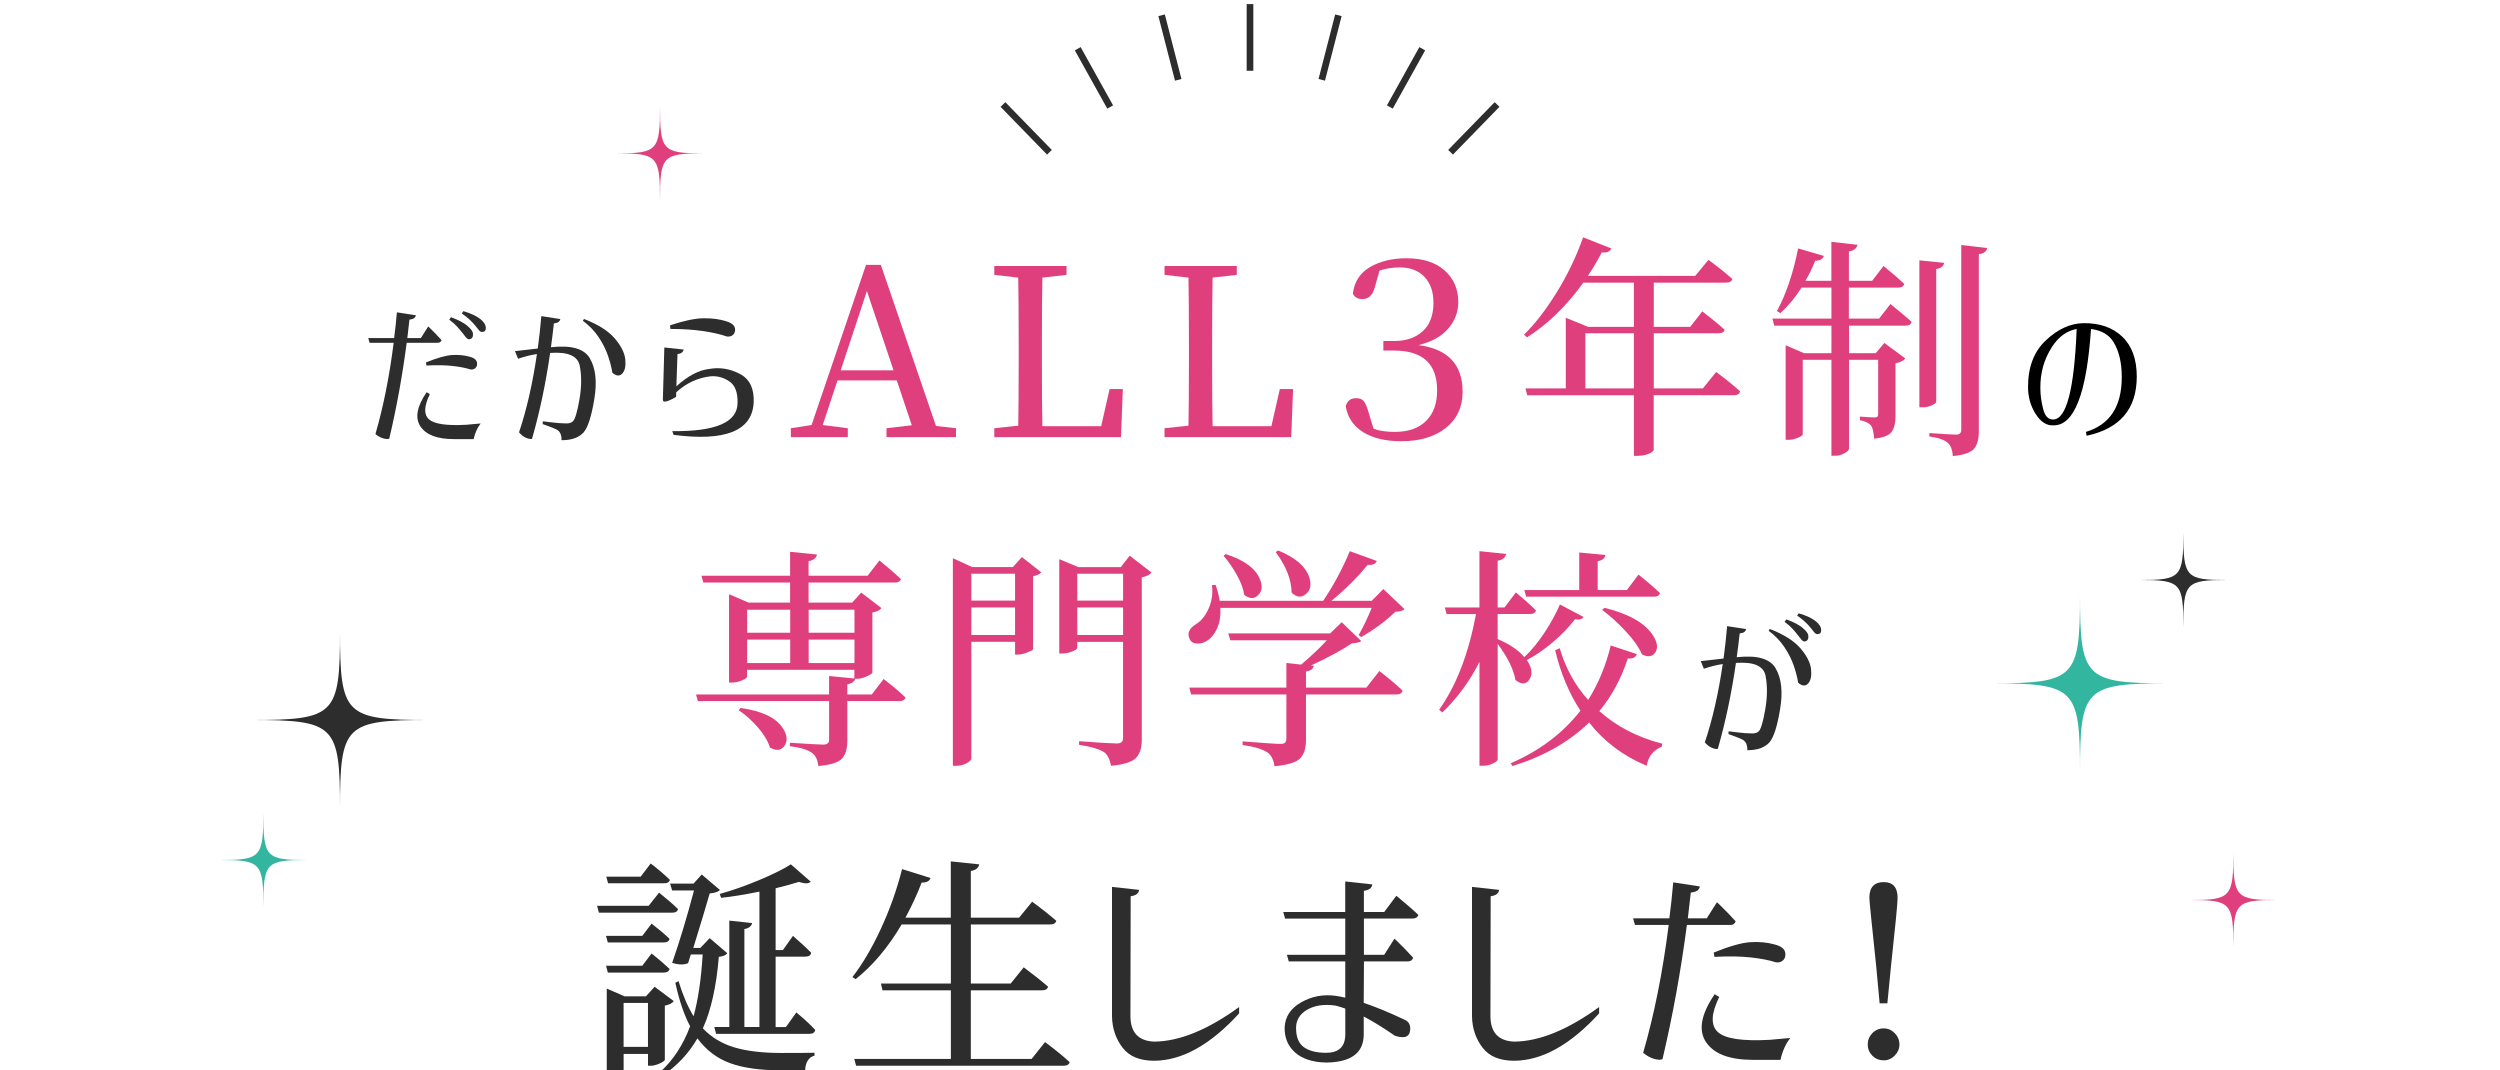 <?xml version="1.0" encoding="UTF-8"?><svg id="design" xmlns="http://www.w3.org/2000/svg" viewBox="0 0 750 321"><defs><style>.cls-1{fill:#32b6a0;}.cls-2{fill:#df3f7d;}.cls-3{fill:#2d2d2d;}.cls-4{fill:none;stroke:#2d2d2d;stroke-miterlimit:10;stroke-width:2px;}</style></defs><g><path class="cls-3" d="m126.27,101.4l2.2-3.47s.28.27.73.71c.46.44.98.97,1.59,1.59.6.62,1.16,1.22,1.68,1.81-.1.26-.24.46-.42.59-.18.13-.42.2-.71.2h-9.33c-1.3,9.93-3.04,19.5-5.22,28.71-.2.2-.67.22-1.42.07-.75-.15-1.46-.46-2.15-.95l-.59-.44c2.38-8.2,4.2-17.33,5.47-27.39h-7.23l-.39-1.42h7.76c.33-2.51.6-5.08.83-7.71l5.71.88c-.07.33-.23.6-.49.83-.26.23-.75.39-1.46.49-.2,1.86-.41,3.69-.63,5.52h4.05Zm2.69,16.85c-1.76,3.58-1.86,6.09-.29,7.52,1.56,1.43,5.29,1.99,11.18,1.66l4.35-.39c-1.01,1.3-1.71,2.86-2.1,4.69h-5.96c-4.98,0-8.32-1.27-10.01-3.81-1.69-2.54-1.07-5.96,1.86-10.25l.98.59Zm-1.03-8.59l-.15-.93c3.39-1.37,6.01-2.11,7.86-2.22,1.86-.11,3.55.04,5.08.46.98.23,1.65.57,2.03,1.03.37.46.48,1.03.32,1.71-.13.39-.37.69-.71.9-.34.21-.76.29-1.25.22-1.4-.46-3.2-.81-5.4-1.05s-4.79-.28-7.79-.12Zm6.84-13.77l.54-.73c1.14.42,2.14.86,3,1.32.86.46,1.59.96,2.17,1.51.52.46.9.88,1.12,1.27.23.39.33.8.29,1.22,0,.39-.11.7-.32.93-.21.23-.5.36-.85.39-.33-.03-.64-.24-.95-.61-.31-.37-.66-.82-1.05-1.34-.46-.59-.99-1.22-1.61-1.9-.62-.68-1.4-1.37-2.34-2.05Zm3.76-1.86l.49-.68c1.14.33,2.14.69,3,1.1.86.41,1.57.84,2.12,1.29.55.46.96.9,1.22,1.34.26.44.39.89.39,1.34,0,.39-.1.68-.29.88s-.49.29-.88.29c-.33,0-.64-.2-.95-.59-.31-.39-.68-.85-1.1-1.37-.42-.52-.94-1.07-1.56-1.66-.62-.59-1.43-1.24-2.44-1.95Z"/><path class="cls-3" d="m175.1,129.72c-.78.81-1.71,1.41-2.78,1.78s-2.36.56-3.86.56c.03-.62-.04-1.19-.22-1.71-.18-.52-.48-.94-.9-1.27-.52-.36-2.03-.98-4.54-1.86l.05-.83c2.25.29,3.86.47,4.83.54.98.07,1.69.1,2.15.1.52,0,.93-.05,1.22-.15s.57-.26.83-.49c.65-.62,1.3-2.8,1.95-6.54.65-3.74.68-7.11.1-10.11-.59-2.96-3.55-4.25-8.89-3.86-1.3,9.08-3.11,17.66-5.42,25.73-.23.16-.7.12-1.42-.12-.72-.24-1.38-.66-2-1.25l-.49-.54c2.28-6.77,4.07-14.6,5.37-23.49-1.89.29-3.78.77-5.66,1.42l-.93-2.29c1.59-.2,3.87-.46,6.84-.78.42-3.09.78-6.33,1.07-9.72l5.71.88c-.07.33-.23.6-.49.83-.26.23-.75.39-1.46.49-.26,2.41-.55,4.79-.88,7.13,6.09-.68,9.98.42,11.67,3.32,1.76,3,2.21,7.09,1.34,12.28-.86,5.19-1.93,8.5-3.2,9.94Zm.1-34.03c4.2,1.63,7.26,3.56,9.18,5.79,1.92,2.23,2.99,4.33,3.2,6.3.21,1.97-.08,3.39-.88,4.27-.8.88-1.8.8-3-.24-.23-1.53-.67-3.24-1.32-5.13-.65-1.89-1.6-3.75-2.83-5.59-1.24-1.84-2.8-3.46-4.69-4.86l.34-.54Z"/><path class="cls-3" d="m202.82,119.08c-2.67,1.53-3.99,1.81-3.96.83l.44-15.67,5.81.63c-.07.33-.23.61-.49.85-.26.24-.72.42-1.37.51l-.34,9.67c3.42-3.12,6.72-4.87,9.91-5.22,3.12-.55,6.17-.06,9.13,1.49,2.96,1.55,4.35,4.42,4.15,8.62-.46,8.46-8.46,11.69-24.02,9.67l-.39-1.12c13.09.16,19.61-2.69,19.58-8.54.06-3.12-.77-5.27-2.51-6.42-1.74-1.15-3.59-1.65-5.54-1.49-3.87.42-7.32,2.02-10.35,4.79l-.05,1.42Zm-1.71-20.41l-.1-1.07c4.2-1.4,7.57-2.11,10.11-2.12,2.54-.02,4.74.27,6.59.85,1.17.33,1.98.78,2.42,1.37s.53,1.25.27,2c-.16.46-.46.8-.88,1.03-.42.23-.94.29-1.56.2-1.69-.62-4-1.15-6.91-1.59-2.91-.44-6.23-.66-9.94-.66Z"/><path class="cls-2" d="m280.78,127.79l6.02.68v2.67h-20.85v-2.67l7.59-.89-4.51-13.47h-17.77l-4.44,13.4,7.52.96v2.67h-17.09v-2.67l6.22-.96,16.34-48.06h4.44l16.54,48.33Zm-28.57-16.68h15.86l-8-23.79-7.86,23.79Z"/><path class="cls-2" d="m332.89,116.71h3.96l-.55,14.42h-38.01v-2.67l7.18-.75c.09-4.56.14-11.26.14-20.1v-3.96c0-9.16-.05-15.95-.14-20.37l-7.18-.82v-2.67h21.67v2.67l-7.25.82c-.09,4.47-.14,11.23-.14,20.3v5.06c0,8.34.04,14.74.14,19.21h17.64l2.53-11.14Z"/><path class="cls-2" d="m383.96,116.71h3.96l-.55,14.42h-38.01v-2.67l7.18-.75c.09-4.56.14-11.26.14-20.1v-3.96c0-9.16-.05-15.95-.14-20.37l-7.18-.82v-2.67h21.67v2.67l-7.25.82c-.09,4.47-.14,11.23-.14,20.3v5.06c0,8.34.04,14.74.14,19.21h17.64l2.53-11.14Z"/><path class="cls-2" d="m413.85,81.17l-1.44,5.13c-.64,2.28-1.87,3.42-3.69,3.42-1.41,0-2.37-.55-2.87-1.64.46-3.6,2.2-6.27,5.23-8,3.03-1.73,6.64-2.6,10.83-2.6,4.92,0,8.75,1.22,11.48,3.66,2.73,2.44,4.1,5.59,4.1,9.47,0,3.01-1.03,5.69-3.08,8.03-2.05,2.35-5.01,3.98-8.89,4.89,8.84,1.14,13.26,5.81,13.26,14.01,0,4.56-1.67,8.17-5.02,10.83s-7.8,4-13.36,4c-4.69,0-8.5-.9-11.42-2.7-2.92-1.8-4.67-4.39-5.26-7.76.41-1.64,1.46-2.46,3.14-2.46.96,0,1.69.27,2.19.82.5.55.96,1.53,1.37,2.94l1.64,5.4c1.59.64,3.71.96,6.36.96,4.06,0,7.19-1.09,9.4-3.28,2.21-2.19,3.32-5.24,3.32-9.16,0-7.97-4.31-11.96-12.92-11.96h-3.21v-2.87h3.28c3.55,0,6.4-.98,8.54-2.94,2.14-1.96,3.21-4.81,3.21-8.54,0-3.28-.9-5.87-2.7-7.76-1.8-1.89-4.27-2.84-7.42-2.84-2.14,0-4.17.32-6.08.96Z"/><path class="cls-2" d="m510.88,116.51l3.96-4.92c3.01,2.23,5.4,4.17,7.18,5.81-.14.78-.75,1.16-1.85,1.16h-24.06v16.41c0,.14-.18.35-.55.65-.37.3-.95.56-1.74.79-.8.23-1.65.34-2.56.34h-1.09v-18.18h-31.99l-.55-2.05h12.1v-21.19l6.7,2.73h13.74v-13.26h-15.18c-5.01,6.97-10.64,12.44-16.88,16.41l-.89-.82c3.37-3.33,6.67-7.6,9.88-12.82,3.21-5.22,5.82-10.67,7.83-16.37l8.48,3.35c-.46.96-1.41,1.34-2.87,1.16-1.23,2.37-2.62,4.72-4.17,7.04h32.2l3.96-4.79c2.87,2.1,5.26,4.01,7.18,5.74-.18.73-.82,1.09-1.91,1.09h-21.67v13.26h10.94l3.62-4.65c2.78,2.14,5.01,3.99,6.7,5.54-.14.68-.75,1.03-1.85,1.03h-19.41v16.54h14.77Zm-35.27,0h14.56v-16.54h-14.56v16.54Z"/><path class="cls-2" d="m563.71,95.59l3.42-4.38c2.55,2.05,4.67,3.83,6.36,5.33-.18.78-.82,1.16-1.91,1.16h-16.88v8.27h8l2.6-3.08,6.29,4.65c-.5.68-1.48,1.16-2.94,1.44v15.72c0,2.23-.4,3.87-1.2,4.92-.8,1.05-2.54,1.71-5.23,1.98-.09-1.87-.39-3.17-.89-3.9-.59-.77-1.71-1.32-3.35-1.64v-1.09c2.23.18,3.67.27,4.31.27.46,0,.76-.08.92-.24s.24-.44.24-.85v-16.2h-8.75v26.66c0,.41-.46.87-1.37,1.37-.91.5-1.87.75-2.87.75h-1.03v-28.78h-8.61v22.35c0,.27-.48.62-1.44,1.03s-1.94.62-2.94.62h-.75v-28.37l5.54,2.39h8.2v-8.27h-17.16l-.55-2.12h17.71v-9.3h-8.96c-1.87,2.96-3.99,5.51-6.36,7.66l-1.03-.62c2.78-5.15,4.9-11.42,6.36-18.8l7.72,2.26c-.32.96-1.19,1.44-2.6,1.44-.87,2.19-1.85,4.19-2.94,6.02h7.79v-11.69l7.86.89c-.27,1.09-1.14,1.75-2.6,1.98v8.82h6.97l3.42-4.44c2.6,2.1,4.67,3.9,6.22,5.4-.23.73-.84,1.09-1.85,1.09h-14.77v9.3h9.02Zm17.16-14.9v39.72c0,.41-.44.81-1.33,1.2-.89.39-1.81.58-2.77.58h-.96v-44.09l7.45.75c-.23,1.05-1.03,1.66-2.39,1.85Zm7.52-7.18l7.79.89c-.23,1.05-1.07,1.66-2.53,1.85v53.12c0,2.42-.49,4.18-1.47,5.3-.98,1.12-3.09,1.83-6.32,2.15-.14-1.82-.62-3.12-1.44-3.9-1.05-.96-2.92-1.62-5.61-1.98v-1.03c4.42.32,7.11.48,8.07.48s1.5-.48,1.5-1.44v-55.44Z"/><path d="m610.7,124.2c-1.53-2.41-2.29-5.11-2.29-8.11,0-5.99,1.79-10.66,5.37-14.01,3.58-3.35,7.32-5.06,11.23-5.13,4.88-.06,8.77,1.29,11.67,4.05,2.9,2.77,4.35,6.76,4.35,11.96,0,9.7-5.01,15.62-15.04,17.77l-.2-1.17c7.16-2.15,10.74-7.62,10.74-16.41,0-4.36-.83-7.88-2.49-10.55-1.33-2.18-3.58-3.48-6.74-3.91-1.3,19.4-5.06,29.04-11.28,28.91-2.02.13-3.79-1.01-5.32-3.42Zm4.93-20.17c-2.41,3.68-3.58,7.83-3.52,12.45,0,1.95.28,4.02.83,6.2.55,2.18,1.58,3.24,3.08,3.17,3.94-.13,6.27-9.18,6.98-27.15-2.93.52-5.39,2.29-7.37,5.32Z"/><path class="cls-2" d="m261.53,208.35l3.55-4.65c2.78,2.14,4.97,3.99,6.56,5.54-.18.73-.8,1.09-1.85,1.09h-15.59v11.89c0,2.46-.55,4.26-1.64,5.4-1.09,1.14-3.44,1.87-7.04,2.19-.23-1.82-.82-3.1-1.78-3.83-1.23-1-3.49-1.71-6.77-2.12v-1.03c5.61.37,8.93.55,9.98.55,1.18,0,1.78-.48,1.78-1.44v-11.62h-39.38l-.55-1.98h39.92v-5.54l7.59.75v-2.6h-32.2v2.05c0,.32-.51.7-1.54,1.13-1.03.43-2.04.65-3.04.65h-.82v-26.52l5.88,2.53h12.44v-6.02h-26.04l-.55-2.05h26.59v-7.18l8.07.82c-.23,1.09-1.07,1.75-2.53,1.98v4.38h17.71l3.55-4.58c2.69,2.19,4.83,4.03,6.43,5.54-.18.73-.8,1.09-1.85,1.09h-25.84v6.02h13.06l2.73-3.01,6.08,4.65c-.46.64-1.37,1.07-2.73,1.3v18.05c-.05.27-.6.65-1.67,1.13-1.07.48-2.02.72-2.84.72h-.62c-.18.82-.98,1.39-2.39,1.71v3.01h7.31Zm-39.92,4.72l.55-.68c6.65.91,10.96,3.05,12.92,6.43,1.14,1.96,1.21,3.62.21,4.99-.96,1.32-2.32,1.5-4.1.55-.09,0-.16-.02-.21-.07-.59-1.96-1.8-3.99-3.62-6.08-1.82-2.1-3.74-3.8-5.74-5.13Zm15.45-30.15h-12.92v6.9h12.92v-6.9Zm-12.92,8.96v7.04h12.92v-7.04h-12.92Zm32.2-8.96h-13.74v6.9h13.74v-6.9Zm-13.74,16h13.74v-7.04h-13.74v7.04Z"/><path class="cls-2" d="m303.84,170.13l2.73-3.01,5.81,4.58c-.46.55-1.28.93-2.46,1.16v21.94c-.09.23-.68.55-1.78.96s-2.03.62-2.8.62h-.82v-3.83h-13.12v35c0,.41-.46.88-1.37,1.4-.91.52-1.96.79-3.14.79h-1.03v-62.28l5.81,2.67h12.17Zm.68,1.98h-13.12v8.07h13.12v-8.07Zm-13.12,18.39h13.12v-8.27h-13.12v8.27Zm47.51-23.79l6.56,5.06c-.5.64-1.48,1.12-2.94,1.44v48.81c0,2.42-.59,4.21-1.78,5.4-1.19,1.18-3.67,1.96-7.45,2.32-.32-1.87-.98-3.21-1.98-4.03-1.55-1-4.08-1.75-7.59-2.26v-1.09c6.24.46,9.98.68,11.21.68.73,0,1.24-.14,1.54-.41.3-.27.44-.71.44-1.3v-28.78h-13.74v1.85c0,.27-.5.62-1.5,1.03-1,.41-2.01.62-3.01.62h-.89v-28.3l5.74,2.39h12.71l2.67-3.42Zm-1.98,5.4h-13.74v8.07h13.74v-8.07Zm-13.74,18.39h13.74v-8.27h-13.74v8.27Z"/><path class="cls-2" d="m414.97,176.69l6.36,6.02c-.41.5-1.32.78-2.73.82-2.73,2.69-6.15,5.22-10.25,7.59l-.75-.62c1.41-2.46,2.71-5.17,3.9-8.13h-45.39c.14,2.28-.16,4.26-.89,5.95-.73,1.69-1.69,2.94-2.87,3.76-1.05.73-2.13,1.06-3.25.99-1.12-.07-1.86-.54-2.22-1.4-.78-1.64-.16-3.1,1.85-4.38,1.55-.91,2.83-2.47,3.83-4.68,1-2.21,1.34-4.57,1.03-7.08l1.09-.07c.59,1.69,1,3.28,1.23,4.79h31.04c3.05-4.51,5.72-9.48,8-14.9l8.07,2.94c-.32.91-1.23,1.3-2.73,1.16-3.01,3.74-6.63,7.34-10.87,10.8h12.1l3.49-3.55Zm-5.06,29.6l3.9-4.99c2.92,2.28,5.24,4.24,6.97,5.88-.18.78-.8,1.16-1.85,1.16h-27.14v13.6c0,2.55-.59,4.42-1.78,5.61-1.19,1.18-3.74,1.96-7.66,2.32-.27-1.91-.96-3.28-2.05-4.1-1.6-1.05-4.1-1.8-7.52-2.26v-1.09c6.38.5,10.16.75,11.35.75.68,0,1.15-.12,1.4-.38s.38-.65.38-1.2v-13.26h-28.57l-.55-2.05h29.12v-7.38l4.44.48c3.1-2.64,5.67-5.08,7.72-7.31h-28.98l-.62-2.05h30.56l3.49-3.35,5.88,5.67c-.37.32-1.32.55-2.87.68-2.87,1.96-6.95,4.17-12.24,6.63l.82.07c-.14.96-.91,1.53-2.32,1.71v4.85h18.12Zm-42.86-39.58l.68-.48c5.65,1.82,9.09,4.4,10.32,7.72.77,2.01.55,3.55-.68,4.65-1.14,1.14-2.51,1.09-4.1-.14-.27-1.82-1.01-3.82-2.22-5.98-1.21-2.16-2.54-4.09-4-5.78Zm15.65-1.09l.75-.48c5.24,2.14,8.36,4.88,9.37,8.2.64,2.1.32,3.69-.96,4.79-1.28,1.19-2.67,1.14-4.17-.14-.05-.09-.11-.16-.21-.21-.05-3.87-1.64-7.93-4.79-12.17Z"/><path class="cls-2" d="m467.97,181.34l7.11,3.76c-.46.68-1.32.91-2.6.68-1.64,2.19-3.75,4.4-6.32,6.63-2.58,2.23-5.28,4.1-8.1,5.61,1.5,2.23,1.78,4.15.82,5.74-.78,1.28-1.87,1.57-3.28.89-.27-.18-.59-.39-.96-.62-.55-3.19-2.32-6.81-5.33-10.87v34.66c0,.36-.48.77-1.44,1.23-.96.46-1.94.68-2.94.68h-1.09v-31.17c-2.87,5.74-6.59,10.8-11.14,15.18l-.96-.82c5.15-7.25,8.84-16.82,11.07-28.71h-8.82l-.55-1.98h10.39v-16.88l8,.82c-.23,1.14-1.07,1.82-2.53,2.05v14.01h2.05l3.42-4.51c2.51,2.1,4.51,3.9,6.02,5.4-.18.73-.8,1.09-1.85,1.09h-9.64v7.52c3.51,1.46,6.17,3.26,8,5.4,2.14-2,4.18-4.49,6.12-7.45,1.94-2.96,3.45-5.74,4.55-8.34Zm15.24,12.3l7.86,2.6c-.41,1-1.32,1.44-2.73,1.3-2.01,6.11-4.85,11.37-8.54,15.79,5.15,4.6,11.44,7.86,18.87,9.78l-.14.89c-2.6,1.09-4.1,3.01-4.51,5.74-7.02-2.92-12.78-7.25-17.29-12.99-5.92,5.79-13.58,10.14-22.97,13.06l-.55-.82c8.7-3.78,15.68-9.05,20.92-15.79-3.37-5.1-5.9-11.14-7.59-18.12l1.37-.62c1.78,6.02,4.62,11.19,8.54,15.52,3.05-4.83,5.31-10.28,6.77-16.34Zm-25.36-14.63l-.55-1.98h16.47v-11.28l7.86.75c-.14,1-.91,1.62-2.32,1.85v8.68h8.75l3.49-4.65c2.69,2.14,4.83,3.99,6.43,5.54-.18.73-.78,1.09-1.78,1.09h-38.35Zm22.76,3.96l.75-.62c7.38,1.82,12.26,4.63,14.63,8.41,1.28,2.05,1.46,3.74.55,5.06-.91,1.23-2.23,1.39-3.96.48-.91-2.1-2.53-4.4-4.85-6.9-2.32-2.51-4.69-4.65-7.11-6.43Z"/><path class="cls-3" d="m530.84,222.72c-.78.81-1.71,1.41-2.78,1.78s-2.36.56-3.86.56c.03-.62-.04-1.19-.22-1.71-.18-.52-.48-.94-.9-1.27-.52-.36-2.03-.98-4.54-1.86l.05-.83c2.25.29,3.86.47,4.83.54.98.07,1.69.1,2.15.1.52,0,.93-.05,1.22-.15s.57-.26.83-.49c.65-.62,1.3-2.8,1.95-6.54.65-3.74.68-7.11.1-10.11-.59-2.96-3.55-4.25-8.89-3.86-1.3,9.08-3.11,17.66-5.42,25.73-.23.16-.7.12-1.42-.12-.72-.24-1.38-.66-2-1.25l-.49-.54c2.28-6.77,4.07-14.6,5.37-23.49-1.89.29-3.78.77-5.66,1.42l-.93-2.29c1.59-.2,3.87-.46,6.84-.78.42-3.09.78-6.33,1.07-9.72l5.71.88c-.07.33-.23.6-.49.83-.26.23-.75.39-1.46.49-.26,2.41-.55,4.79-.88,7.13,6.09-.68,9.98.42,11.67,3.32,1.76,3,2.21,7.09,1.34,12.28-.86,5.19-1.93,8.5-3.2,9.94Zm.1-34.03c4.2,1.63,7.26,3.56,9.18,5.79,1.92,2.23,2.99,4.33,3.2,6.3.21,1.97-.08,3.39-.88,4.27-.8.88-1.8.8-3-.24-.23-1.53-.67-3.24-1.32-5.13-.65-1.89-1.6-3.75-2.83-5.59-1.24-1.84-2.8-3.46-4.69-4.86l.34-.54Zm4.44-2.15l.54-.73c1.14.42,2.14.86,3,1.32.86.46,1.59.96,2.17,1.51.52.46.9.88,1.12,1.27.23.39.33.8.29,1.22,0,.39-.11.7-.32.93-.21.23-.5.36-.85.39-.33-.03-.64-.24-.95-.61-.31-.37-.66-.82-1.05-1.34-.46-.59-.99-1.22-1.61-1.9-.62-.68-1.4-1.37-2.34-2.05Zm3.76-1.86l.49-.68c1.14.33,2.14.69,3,1.1.86.41,1.57.84,2.12,1.29.55.46.96.9,1.22,1.34.26.44.39.89.39,1.34,0,.39-.1.68-.29.88s-.49.29-.88.29c-.33,0-.64-.2-.95-.59-.31-.39-.68-.85-1.1-1.37-.42-.52-.94-1.07-1.56-1.66-.62-.59-1.43-1.24-2.44-1.95Z"/><path class="cls-3" d="m194.59,271.75l3.14-3.96c2.37,1.91,4.26,3.55,5.67,4.92-.14.73-.71,1.09-1.71,1.09h-22.01l-.55-2.05h15.45Zm-12.78,9.02h10.87l2.8-3.69c2.23,1.73,4.03,3.26,5.4,4.58-.18.73-.8,1.09-1.85,1.09h-16.68l-.55-1.98Zm17.23,11.01h-16.68l-.55-2.05h10.87l2.8-3.69c2.23,1.78,4.03,3.33,5.4,4.65-.18.73-.8,1.09-1.85,1.09Zm.14-26.8h-16.75l-.55-1.98h10.32l3.01-3.96c2.42,1.87,4.33,3.51,5.74,4.92-.14.68-.73,1.03-1.78,1.03Zm.27,36.71v16.27c-.05.27-.57.64-1.57,1.09-1,.46-1.91.68-2.73.68h-.75v-3.55h-7.31v4.72c0,.27-.48.63-1.44,1.06-.96.43-1.94.65-2.94.65h-.68v-26.04l5.33,2.32h6.43l2.6-2.87,5.74,4.31c-.46.64-1.34,1.09-2.67,1.37Zm-12.37,12.37h7.31v-13.19h-7.31v13.19Zm25.84-32.61l5.26,4.51c-.37.59-1.21.96-2.53,1.09-.73,8.84-2.32,16-4.79,21.46,2.55,2.69,5.71,4.59,9.47,5.71,3.76,1.12,8.46,1.67,14.12,1.67,4.79,0,8.09-.02,9.91-.07v.89c-.87.18-1.55.68-2.05,1.5-.5.82-.75,1.78-.75,2.87h-7.66c-5.97,0-10.92-.71-14.83-2.12-3.92-1.41-7.2-3.9-9.84-7.45-2.6,4.51-6.13,8.27-10.6,11.28l-.75-1.03c3.96-3.55,7.02-8.18,9.16-13.88-1.82-3.42-3.3-7.77-4.44-13.06l.96-.48c1.28,4.19,2.78,7.7,4.51,10.53,1.37-4.92,2.28-11.1,2.73-18.53h-3.55l-.82,2.6c-1.23.55-2.83.52-4.79-.07,2.23-6.38,4.42-13.63,6.56-21.74h-6.56l-.62-2.05h7.04l2.46-2.73,5.47,4.65c-.55.55-1.57.89-3.08,1.03-.96,3.37-2.6,8.82-4.92,16.34h2.12l2.8-2.94Zm3.42-12.1l-.41-1.16c3.74-1.05,7.66-2.43,11.76-4.14s7.29-3.29,9.57-4.75l5.95,5.2c-.55.64-1.73.66-3.55.07-1.73.55-4.06,1.19-6.97,1.91v18.53h2.19l3.01-4.24c2.32,2.01,4.15,3.69,5.47,5.06-.14.78-.73,1.16-1.78,1.16h-8.89v21.12h3.08l3.14-4.38c2.46,2.05,4.35,3.81,5.67,5.26-.18.78-.75,1.16-1.71,1.16h-28.03l-.55-2.05h4.51v-31.92l6.84.75c-.23.96-1,1.55-2.32,1.78v29.39h4.51v-40.61c-4.51.91-8.34,1.53-11.48,1.85Z"/><path class="cls-3" d="m309.48,317.68l4.03-5.06c3.1,2.32,5.56,4.33,7.38,6.02-.18.73-.8,1.09-1.85,1.09h-62.21l-.55-2.05h28.98v-20.58h-20.51l-.48-2.05h20.99v-17.71h-14.77c-4.06,6.88-8.66,12.35-13.81,16.41l-.96-.62c3.01-3.87,5.86-8.7,8.54-14.49,2.69-5.79,4.81-11.76,6.36-17.91l8.54,2.67c-.32.96-1.21,1.41-2.67,1.37-1.23,3.28-2.85,6.79-4.85,10.53h13.6v-16.88l8.54.89c-.23,1.09-1.07,1.75-2.53,1.98v14.01h14.49l3.9-4.79c2.87,2.1,5.29,4.01,7.25,5.74-.18.73-.84,1.09-1.98,1.09h-23.65v17.71h11.96l3.9-4.85c3.05,2.28,5.49,4.22,7.31,5.81-.18.73-.8,1.09-1.85,1.09h-21.33v20.58h18.18Z"/><path class="cls-3" d="m339.13,304.9c.04,4.88,2.44,7.41,7.18,7.59,7.56-.09,16.04-3.55,25.43-10.39v1.91c-8.57,9.39-17.04,14.13-25.43,14.22-4.38,0-7.57-1.32-9.57-3.96-2.01-2.64-3.05-5.74-3.14-9.3v-38.9l8.13.89c-.05.46-.25.85-.62,1.2-.37.34-1,.58-1.91.72l-.07,36.03Z"/><path class="cls-3" d="m415.27,273.59l3.62-4.85s.44.38,1.2.99,1.63,1.36,2.63,2.22c1,.87,1.94,1.71,2.8,2.53-.14.37-.35.64-.65.82-.3.18-.7.27-1.2.27h-14.49v10.87h6.08l3.08-4.85s.39.38,1.03.99c.64.62,1.38,1.36,2.22,2.22.84.87,1.63,1.71,2.36,2.53-.14.37-.33.64-.58.82-.25.18-.58.27-.99.27h-13.19l-.07,12.44c3.65,1.23,7.68,2.89,12.1,4.99,1.5.59,2.1,1.78,1.78,3.55-.32,1.78-1.85,2.21-4.58,1.3-3.33-2.32-6.43-4.24-9.3-5.74v5.47c-.05,5.47-3.81,8.25-11.28,8.34-4.06-.09-7.17-1.11-9.33-3.04-2.17-1.94-3.2-4.48-3.11-7.62.18-3.19,1.86-5.67,5.02-7.45,3.17-1.78,6.6-2.42,10.29-1.91.91.14,1.87.32,2.87.55v-10.87h-16.95l-.55-1.98h17.5v-10.87h-18.05l-.55-1.98h18.59v-9.16l8.13.89c-.05.46-.25.85-.62,1.2-.37.34-1,.58-1.91.72v6.36h6.08Zm-14.56,28.1c-3.42-.5-6.25-.1-8.51,1.2s-3.38,3.13-3.38,5.5c0,2.73.79,4.66,2.36,5.78,1.57,1.12,3.79,1.67,6.67,1.67,3.74,0,5.65-1.78,5.74-5.33v-7.93c-1-.36-1.96-.66-2.87-.89Z"/><path class="cls-3" d="m447.13,304.9c.04,4.88,2.44,7.41,7.18,7.59,7.56-.09,16.04-3.55,25.43-10.39v1.91c-8.57,9.39-17.04,14.13-25.43,14.22-4.38,0-7.57-1.32-9.57-3.96-2.01-2.64-3.05-5.74-3.14-9.3v-38.9l8.13.89c-.05.46-.25.85-.62,1.2-.37.34-1,.58-1.91.72l-.07,36.03Z"/><path class="cls-3" d="m512.01,275.51l3.08-4.85s.39.38,1.03.99c.64.62,1.38,1.36,2.22,2.22.84.87,1.63,1.71,2.36,2.53-.14.37-.33.64-.58.82-.25.18-.58.27-.99.27h-13.06c-1.82,13.9-4.26,27.3-7.31,40.2-.27.27-.93.31-1.98.1-1.05-.21-2.05-.65-3.01-1.33l-.82-.62c3.33-11.48,5.88-24.27,7.66-38.35h-10.12l-.55-1.98h10.87c.46-3.51.84-7.11,1.16-10.8l8,1.23c-.09.46-.32.84-.68,1.16-.37.32-1.05.55-2.05.68-.27,2.6-.57,5.17-.89,7.72h5.67Zm3.76,23.58c-2.46,5.01-2.6,8.52-.41,10.53,2.19,2.01,7.41,2.78,15.65,2.32l6.08-.55c-1.41,1.82-2.39,4.01-2.94,6.56h-8.34c-6.97,0-11.64-1.78-14.01-5.33-2.37-3.55-1.5-8.34,2.6-14.36l1.37.82Zm-1.44-12.03l-.21-1.3c4.74-1.91,8.41-2.95,11.01-3.11,2.6-.16,4.97.06,7.11.65,1.37.32,2.31.8,2.84,1.44.52.64.67,1.44.44,2.39-.18.55-.51.97-.99,1.26-.48.3-1.06.4-1.74.31-1.96-.64-4.48-1.13-7.55-1.47s-6.71-.4-10.9-.17Z"/><path class="cls-3" d="m565.11,318.09c-1.37,0-2.51-.47-3.42-1.4-.91-.93-1.37-2.05-1.37-3.35s.46-2.43,1.37-3.38c.91-.96,2.05-1.44,3.42-1.44,1.28,0,2.38.48,3.32,1.44.93.96,1.4,2.1,1.4,3.42,0,1.23-.47,2.32-1.4,3.28-.93.96-2.04,1.44-3.32,1.44Zm0-53.46c2.78,0,4.17,1.57,4.17,4.72,0,1.55-.66,8.39-1.98,20.51l-1.09,11.14h-2.32l-1.03-11.14c-1.37-12.9-2.05-19.73-2.05-20.51,0-3.14,1.44-4.72,4.31-4.72Z"/></g><g><path class="cls-4" d="m300.88,31.35c4.65,4.78,9.3,9.56,13.95,14.33"/><path class="cls-4" d="m323.32,14.62c3.24,5.83,6.48,11.65,9.73,17.48"/><path class="cls-4" d="m348.48,4.58c1.66,6.46,3.33,12.91,4.99,19.37"/><path class="cls-4" d="m375,1.23v20"/><path class="cls-4" d="m401.52,4.58c-1.66,6.46-3.33,12.91-4.99,19.37"/><path class="cls-4" d="m426.68,14.62c-3.24,5.83-6.48,11.65-9.73,17.48"/><path class="cls-4" d="m449.12,31.35c-4.65,4.78-9.3,9.56-13.95,14.33"/></g><path class="cls-1" d="m650.87,205c-25.46,0-26.87,1.41-26.87,26.87,0-25.46-1.41-26.87-26.87-26.87,25.46,0,26.87-1.41,26.87-26.87,0,25.46,1.41,26.87,26.87,26.87Z"/><path class="cls-3" d="m668.19,174c-12.49,0-13.19.75-13.19,14.22,0-13.47-.69-14.22-13.19-14.22,12.49,0,13.19-.75,13.19-14.22,0,13.47.69,14.22,13.19,14.22Z"/><path class="cls-2" d="m211.19,46c-12.49,0-13.19.75-13.19,14.22,0-13.47-.69-14.22-13.19-14.22,12.49,0,13.19-.75,13.19-14.22,0,13.47.69,14.22,13.19,14.22Z"/><path class="cls-2" d="m683.19,270c-12.49,0-13.19.75-13.19,14.22,0-13.47-.69-14.22-13.19-14.22,12.49,0,13.19-.75,13.19-14.22,0,13.47.69,14.22,13.19,14.22Z"/><path class="cls-1" d="m92.19,258c-12.49,0-13.19.75-13.19,14.22,0-13.47-.69-14.22-13.19-14.22,12.49,0,13.19-.75,13.19-14.22,0,13.47.69,14.22,13.19,14.22Z"/><path class="cls-3" d="m128.87,216c-25.46,0-26.87,1.41-26.87,26.87,0-25.46-1.41-26.87-26.87-26.87,25.46,0,26.87-1.41,26.87-26.87,0,25.46,1.41,26.87,26.87,26.87Z"/></svg>